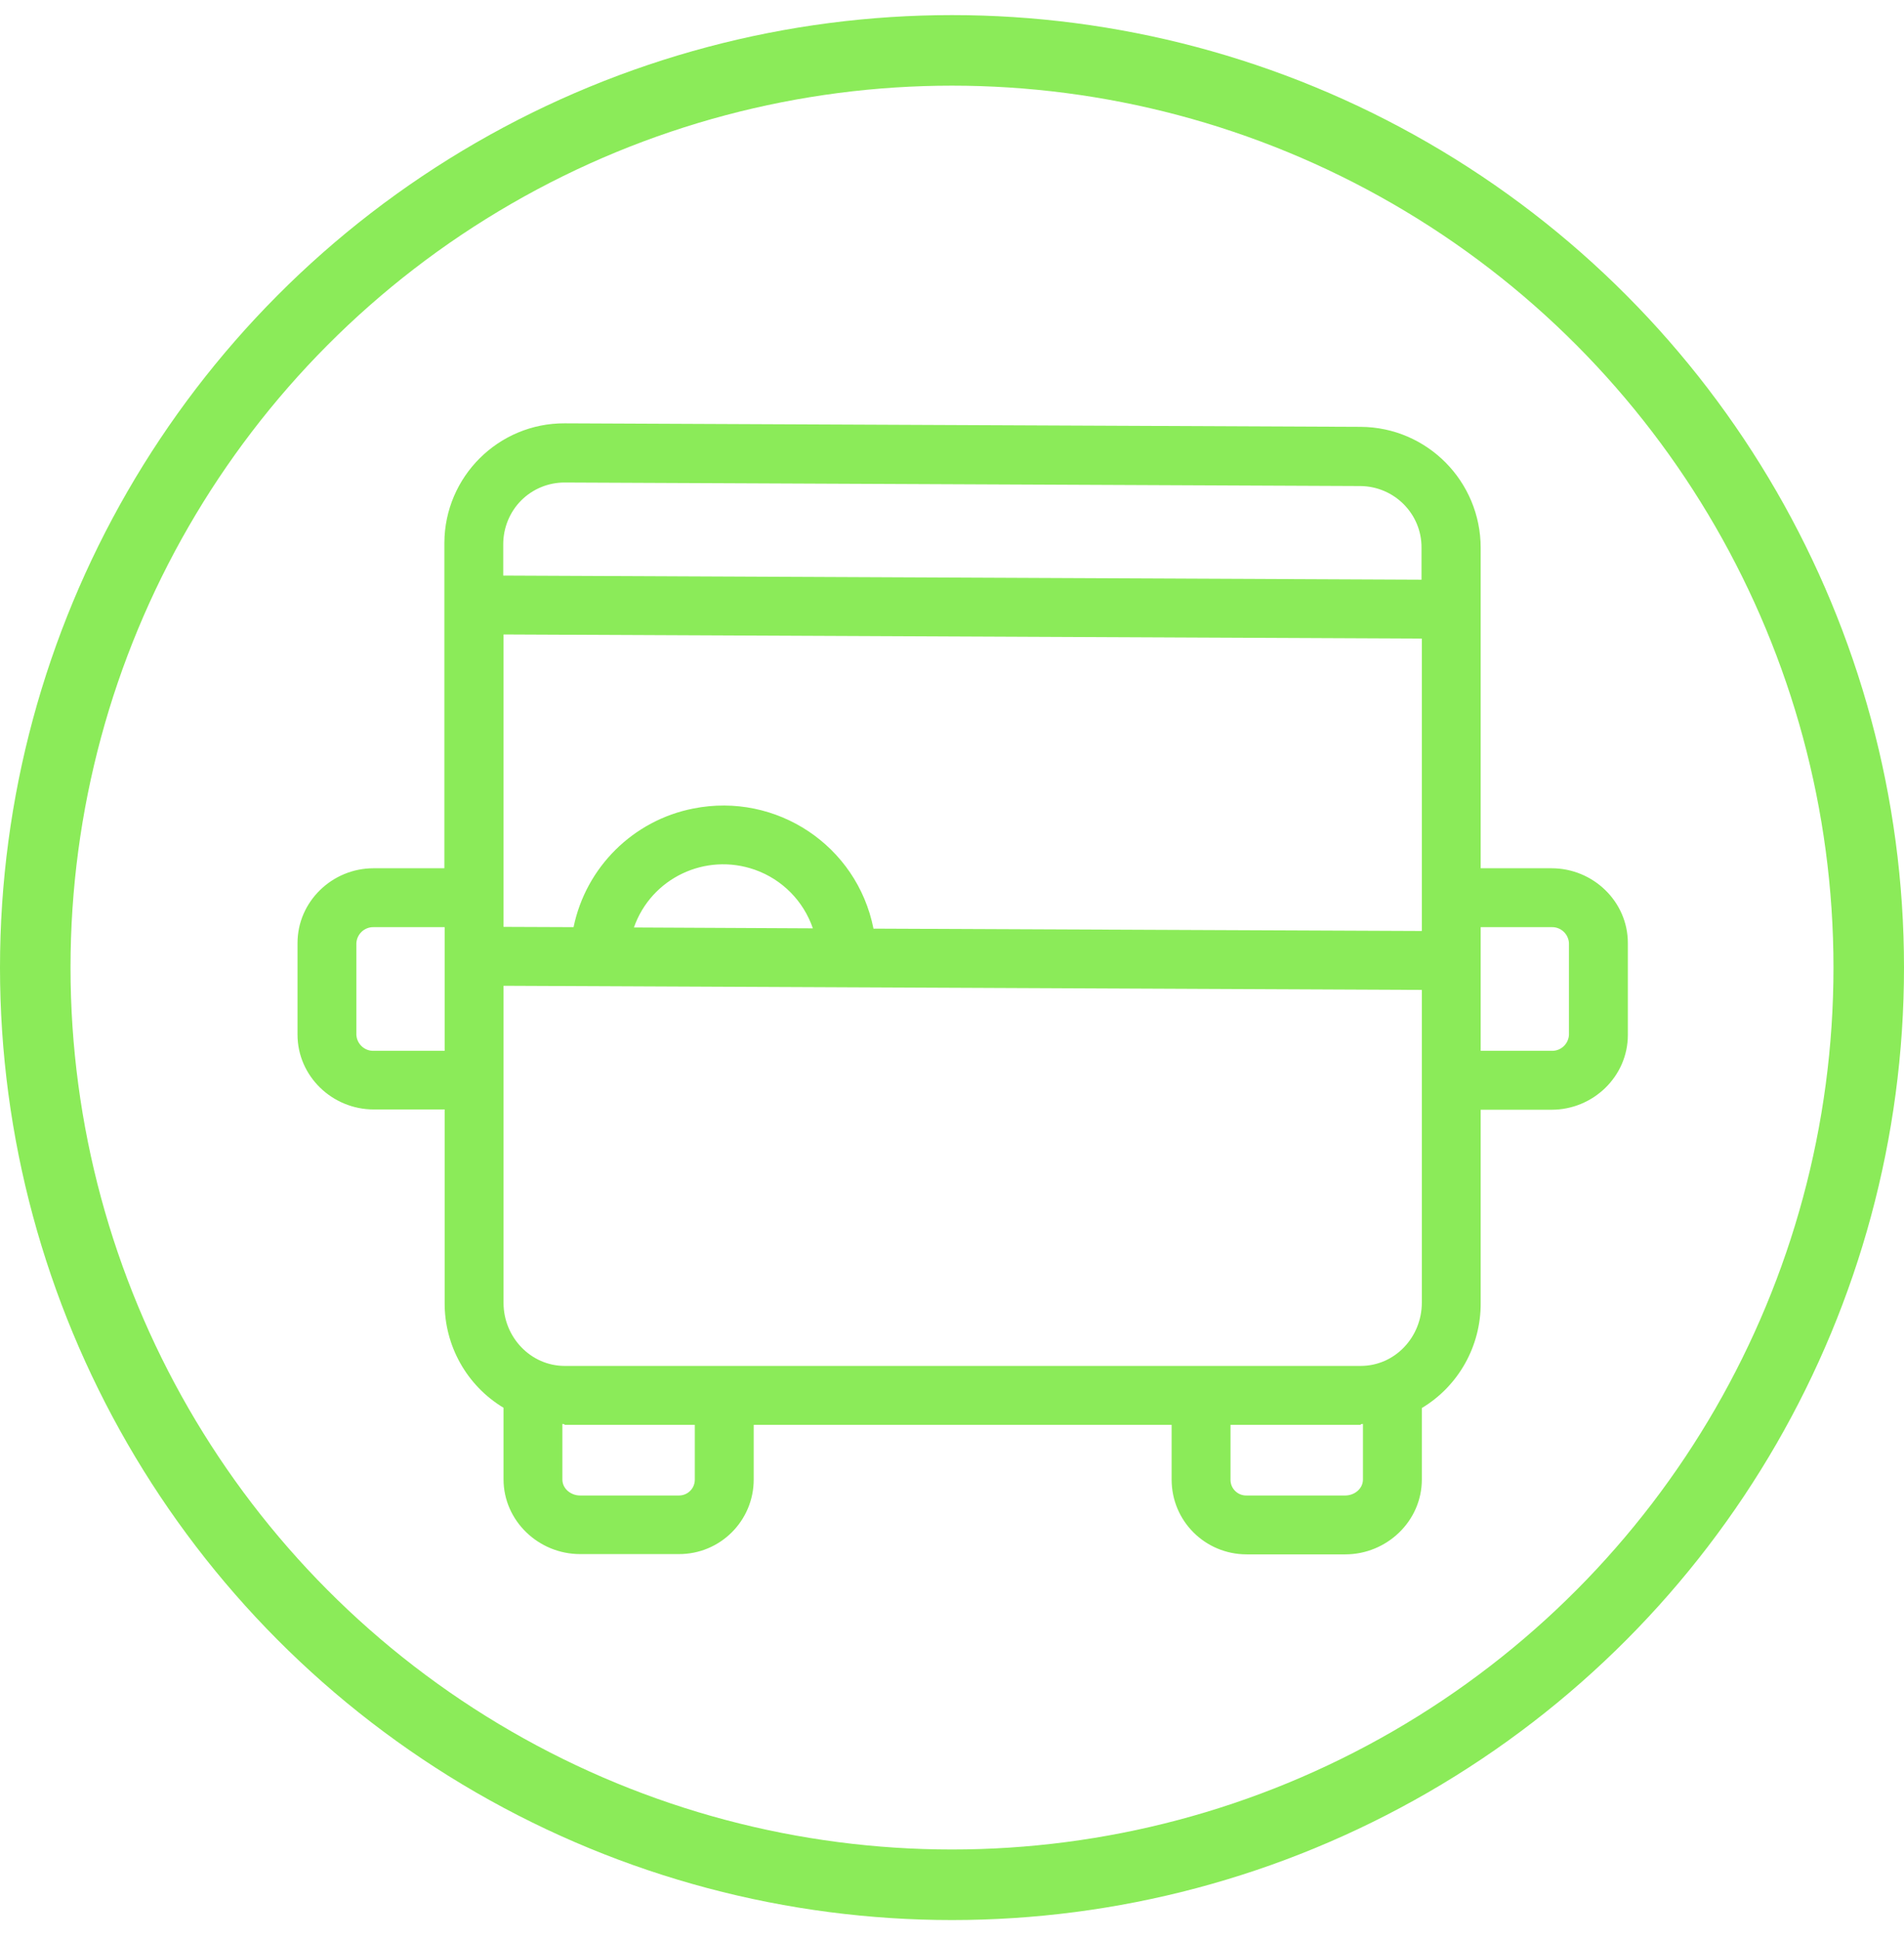 <svg width="54" height="55" viewBox="0 0 54 55" fill="none" xmlns="http://www.w3.org/2000/svg">
<circle cx="27" cy="27.428" r="26" stroke="#8BEB59" stroke-width="2"/>
<path d="M44.006 24.613H41.994V15.531C41.994 13.645 40.475 12.109 38.588 12.1L16.017 12C14.139 11.992 12.611 13.511 12.603 15.389C12.603 15.406 12.603 15.414 12.603 15.431V24.613H10.591C9.422 24.613 8.438 25.556 8.438 26.733V29.329C8.438 30.506 9.422 31.45 10.6 31.45H12.611V36.925C12.603 38.144 13.237 39.279 14.281 39.906V41.934C14.281 43.111 15.274 44.054 16.451 44.054H19.247C20.424 44.062 21.376 43.111 21.376 41.942C21.376 41.942 21.376 41.942 21.376 41.934V40.39H33.229V41.942C33.229 43.119 34.181 44.062 35.358 44.062C35.358 44.062 35.358 44.062 35.366 44.062H38.154C39.331 44.062 40.325 43.119 40.325 41.942V39.914C41.368 39.288 42.002 38.153 41.994 36.934V31.458H44.006C45.183 31.458 46.168 30.515 46.168 29.338V26.733C46.168 25.556 45.183 24.613 44.006 24.613ZM12.611 29.788H10.6C10.341 29.797 10.124 29.596 10.107 29.338V26.733C10.124 26.474 10.341 26.274 10.6 26.282H12.611V29.788ZM14.272 16.316V15.431C14.272 14.963 14.456 14.513 14.781 14.187C15.107 13.861 15.55 13.678 16.009 13.678H16.017L38.58 13.778C39.548 13.786 40.325 14.571 40.316 15.531V16.433L14.272 16.316ZM19.706 41.942C19.706 42.193 19.506 42.393 19.256 42.393H19.247H16.451C16.192 42.393 15.95 42.201 15.95 41.942V40.365C16.034 40.365 16 40.39 16.017 40.39H19.706V41.942ZM38.655 41.942C38.655 42.201 38.413 42.393 38.154 42.393H35.358C35.108 42.401 34.899 42.201 34.899 41.951V41.942V40.39H38.588C38.597 40.39 38.572 40.365 38.655 40.365V41.942ZM40.325 36.925C40.325 37.902 39.565 38.72 38.588 38.72H16.017C15.049 38.72 14.281 37.902 14.281 36.934V27.944L40.325 28.061V36.925ZM17.979 26.291C18.471 24.889 20.007 24.162 21.409 24.655C22.186 24.93 22.787 25.54 23.054 26.316L17.979 26.291ZM40.325 26.391L24.773 26.324C24.306 23.97 22.019 22.451 19.665 22.919C17.962 23.252 16.618 24.58 16.267 26.282L14.281 26.274V17.985L40.325 18.102V26.391ZM44.498 29.338C44.482 29.596 44.265 29.797 44.006 29.788H41.994V26.282H44.006C44.265 26.274 44.482 26.474 44.498 26.733V29.338Z" fill="#8BEB59"/>
</svg>
